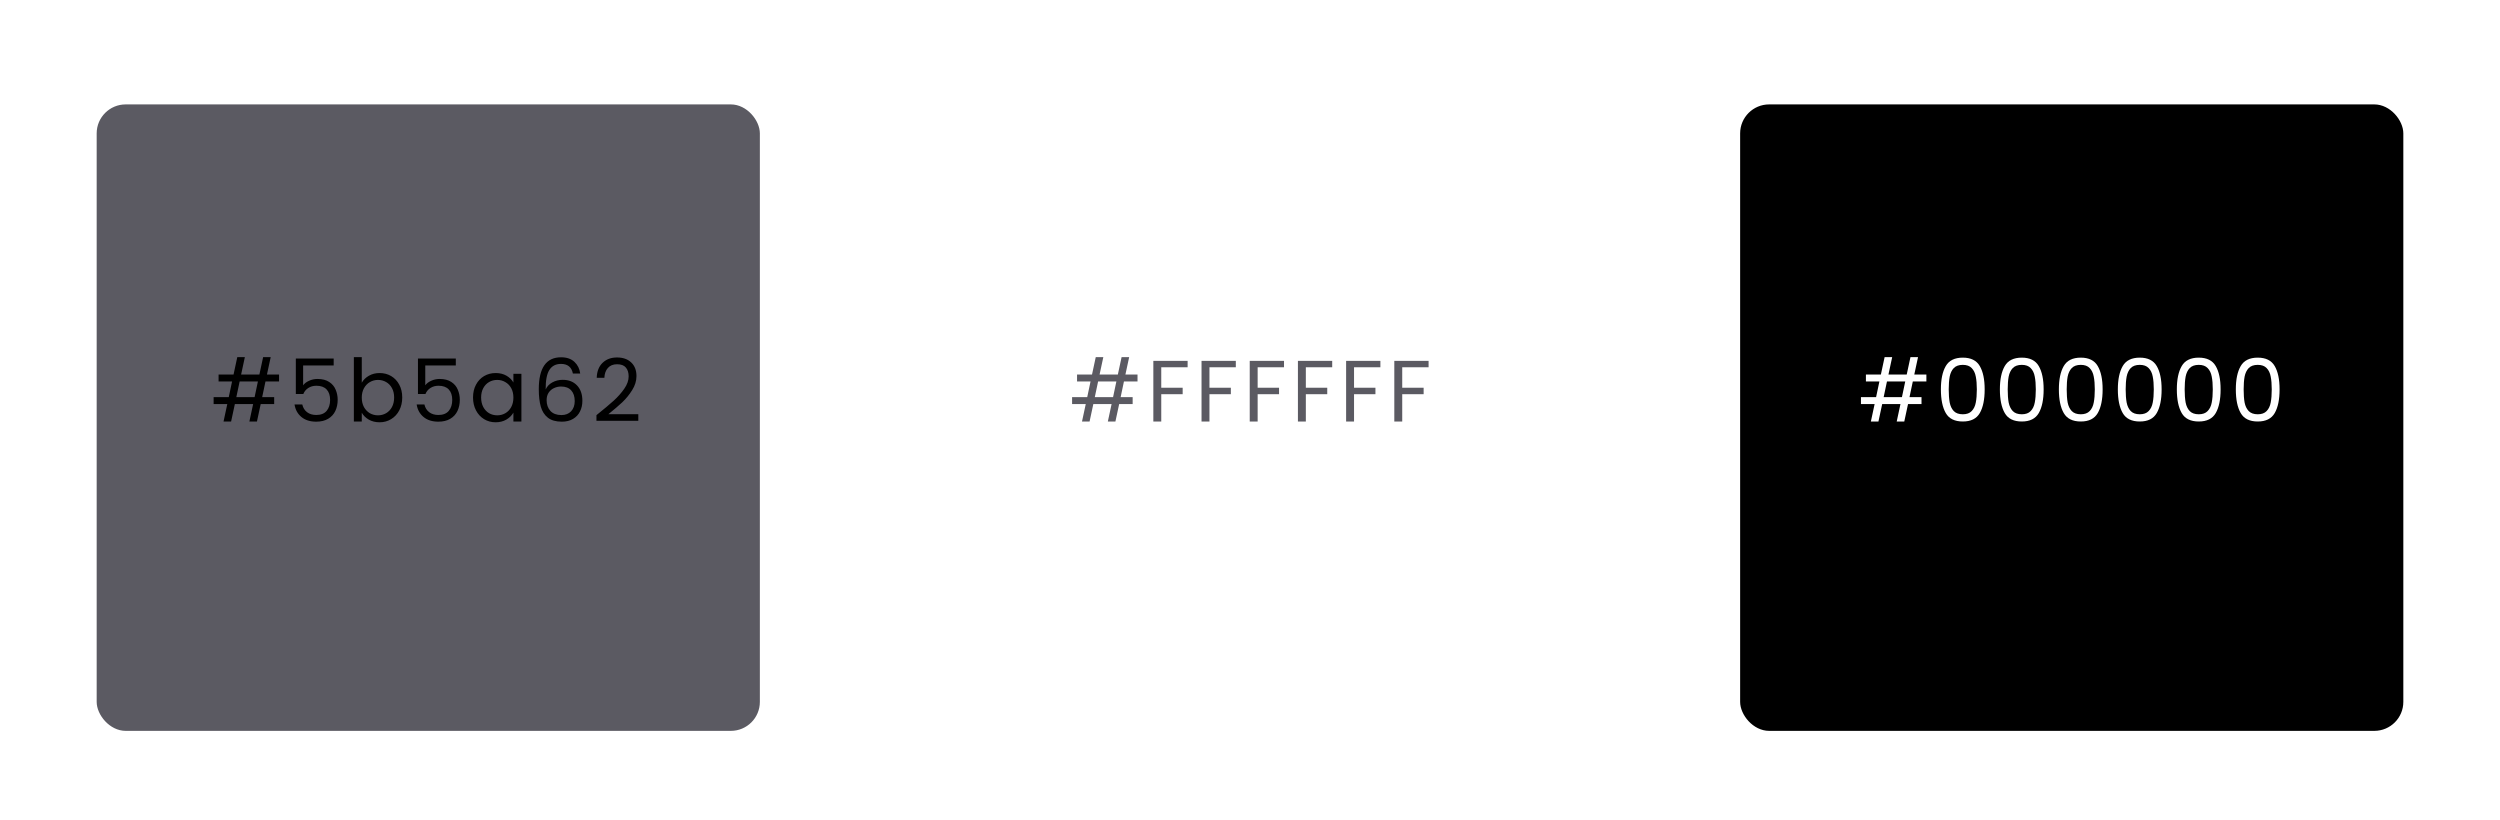 <svg width="1293" height="424" viewBox="0 0 1293 424" fill="none" xmlns="http://www.w3.org/2000/svg">
<g filter="url(#filter0_di_3118_416)">
<rect x="50" y="40" width="343" height="324" rx="15" fill="#5B5A62"/>
</g>
<path d="M137.305 197.3L135.595 205.4H141.805V209H134.83L132.895 218H128.98L130.915 209H121.465L119.53 218H115.615L117.55 209H110.485V205.4H118.315L120.025 197.3H113.05V193.7H120.79L122.725 184.7H126.64L124.705 193.7H134.155L136.09 184.7H140.005L138.07 193.7H144.325V197.3H137.305ZM133.39 197.3H123.94L122.23 205.4H131.68L133.39 197.3ZM172.578 189.02H156.783V199.28C157.473 198.32 158.493 197.54 159.843 196.94C161.193 196.31 162.648 195.995 164.208 195.995C166.698 195.995 168.723 196.52 170.283 197.57C171.843 198.59 172.953 199.925 173.613 201.575C174.303 203.195 174.648 204.92 174.648 206.75C174.648 208.91 174.243 210.845 173.433 212.555C172.623 214.265 171.378 215.615 169.698 216.605C168.048 217.595 165.993 218.09 163.533 218.09C160.383 218.09 157.833 217.28 155.883 215.66C153.933 214.04 152.748 211.88 152.328 209.18H156.333C156.723 210.89 157.548 212.225 158.808 213.185C160.068 214.145 161.658 214.625 163.578 214.625C165.948 214.625 167.733 213.92 168.933 212.51C170.133 211.07 170.733 209.18 170.733 206.84C170.733 204.5 170.133 202.7 168.933 201.44C167.733 200.15 165.963 199.505 163.623 199.505C162.033 199.505 160.638 199.895 159.438 200.675C158.268 201.425 157.413 202.46 156.873 203.78H153.003V185.42H172.578V189.02ZM187.11 197.93C187.95 196.46 189.18 195.26 190.8 194.33C192.42 193.4 194.265 192.935 196.335 192.935C198.555 192.935 200.55 193.46 202.32 194.51C204.09 195.56 205.485 197.045 206.505 198.965C207.525 200.855 208.035 203.06 208.035 205.58C208.035 208.07 207.525 210.29 206.505 212.24C205.485 214.19 204.075 215.705 202.275 216.785C200.505 217.865 198.525 218.405 196.335 218.405C194.205 218.405 192.33 217.94 190.71 217.01C189.12 216.08 187.92 214.895 187.11 213.455V218H183.015V184.7H187.11V197.93ZM203.85 205.58C203.85 203.72 203.475 202.1 202.725 200.72C201.975 199.34 200.955 198.29 199.665 197.57C198.405 196.85 197.01 196.49 195.48 196.49C193.98 196.49 192.585 196.865 191.295 197.615C190.035 198.335 189.015 199.4 188.235 200.81C187.485 202.19 187.11 203.795 187.11 205.625C187.11 207.485 187.485 209.12 188.235 210.53C189.015 211.91 190.035 212.975 191.295 213.725C192.585 214.445 193.98 214.805 195.48 214.805C197.01 214.805 198.405 214.445 199.665 213.725C200.955 212.975 201.975 211.91 202.725 210.53C203.475 209.12 203.85 207.47 203.85 205.58ZM235.745 189.02H219.95V199.28C220.64 198.32 221.66 197.54 223.01 196.94C224.36 196.31 225.815 195.995 227.375 195.995C229.865 195.995 231.89 196.52 233.45 197.57C235.01 198.59 236.12 199.925 236.78 201.575C237.47 203.195 237.815 204.92 237.815 206.75C237.815 208.91 237.41 210.845 236.6 212.555C235.79 214.265 234.545 215.615 232.865 216.605C231.215 217.595 229.16 218.09 226.7 218.09C223.55 218.09 221 217.28 219.05 215.66C217.1 214.04 215.915 211.88 215.495 209.18H219.5C219.89 210.89 220.715 212.225 221.975 213.185C223.235 214.145 224.825 214.625 226.745 214.625C229.115 214.625 230.9 213.92 232.1 212.51C233.3 211.07 233.9 209.18 233.9 206.84C233.9 204.5 233.3 202.7 232.1 201.44C230.9 200.15 229.13 199.505 226.79 199.505C225.2 199.505 223.805 199.895 222.605 200.675C221.435 201.425 220.58 202.46 220.04 203.78H216.17V185.42H235.745V189.02ZM244.652 205.58C244.652 203.06 245.162 200.855 246.182 198.965C247.202 197.045 248.597 195.56 250.367 194.51C252.167 193.46 254.162 192.935 256.352 192.935C258.512 192.935 260.387 193.4 261.977 194.33C263.567 195.26 264.752 196.43 265.532 197.84V193.34H269.672V218H265.532V213.41C264.722 214.85 263.507 216.05 261.887 217.01C260.297 217.94 258.437 218.405 256.307 218.405C254.117 218.405 252.137 217.865 250.367 216.785C248.597 215.705 247.202 214.19 246.182 212.24C245.162 210.29 244.652 208.07 244.652 205.58ZM265.532 205.625C265.532 203.765 265.157 202.145 264.407 200.765C263.657 199.385 262.637 198.335 261.347 197.615C260.087 196.865 258.692 196.49 257.162 196.49C255.632 196.49 254.237 196.85 252.977 197.57C251.717 198.29 250.712 199.34 249.962 200.72C249.212 202.1 248.837 203.72 248.837 205.58C248.837 207.47 249.212 209.12 249.962 210.53C250.712 211.91 251.717 212.975 252.977 213.725C254.237 214.445 255.632 214.805 257.162 214.805C258.692 214.805 260.087 214.445 261.347 213.725C262.637 212.975 263.657 211.91 264.407 210.53C265.157 209.12 265.532 207.485 265.532 205.625ZM296.302 193.205C295.642 189.875 293.587 188.21 290.137 188.21C287.467 188.21 285.472 189.245 284.152 191.315C282.832 193.355 282.187 196.73 282.217 201.44C282.907 199.88 284.047 198.665 285.637 197.795C287.257 196.895 289.057 196.445 291.037 196.445C294.127 196.445 296.587 197.405 298.417 199.325C300.277 201.245 301.207 203.9 301.207 207.29C301.207 209.33 300.802 211.16 299.992 212.78C299.212 214.4 298.012 215.69 296.392 216.65C294.802 217.61 292.867 218.09 290.587 218.09C287.497 218.09 285.082 217.4 283.342 216.02C281.602 214.64 280.387 212.735 279.697 210.305C279.007 207.875 278.662 204.875 278.662 201.305C278.662 190.295 282.502 184.79 290.182 184.79C293.122 184.79 295.432 185.585 297.112 187.175C298.792 188.765 299.782 190.775 300.082 193.205H296.302ZM290.182 199.91C288.892 199.91 287.677 200.18 286.537 200.72C285.397 201.23 284.467 202.025 283.747 203.105C283.057 204.155 282.712 205.445 282.712 206.975C282.712 209.255 283.372 211.115 284.692 212.555C286.012 213.965 287.902 214.67 290.362 214.67C292.462 214.67 294.127 214.025 295.357 212.735C296.617 211.415 297.247 209.645 297.247 207.425C297.247 205.085 296.647 203.255 295.447 201.935C294.247 200.585 292.492 199.91 290.182 199.91ZM308.486 214.715C312.296 211.655 315.281 209.15 317.441 207.2C319.601 205.22 321.416 203.165 322.886 201.035C324.386 198.875 325.136 196.76 325.136 194.69C325.136 192.74 324.656 191.21 323.696 190.1C322.766 188.96 321.251 188.39 319.151 188.39C317.111 188.39 315.521 189.035 314.381 190.325C313.271 191.585 312.671 193.28 312.581 195.41H308.621C308.741 192.05 309.761 189.455 311.681 187.625C313.601 185.795 316.076 184.88 319.106 184.88C322.196 184.88 324.641 185.735 326.441 187.445C328.271 189.155 329.186 191.51 329.186 194.51C329.186 197 328.436 199.43 326.936 201.8C325.466 204.14 323.786 206.21 321.896 208.01C320.006 209.78 317.591 211.85 314.651 214.22H330.131V217.64H308.486V214.715Z" fill="black"/>
<g filter="url(#filter1_di_3118_416)">
<rect x="900" y="40" width="343" height="324" rx="15" fill="black"/>
</g>
<path d="M989.305 197.3L987.595 205.4H993.805V209H986.83L984.895 218H980.98L982.915 209H973.465L971.53 218H967.615L969.55 209H962.485V205.4H970.315L972.025 197.3H965.05V193.7H972.79L974.725 184.7H978.64L976.705 193.7H986.155L988.09 184.7H992.005L990.07 193.7H996.325V197.3H989.305ZM985.39 197.3H975.94L974.23 205.4H983.68L985.39 197.3ZM1003.83 201.395C1003.83 196.235 1004.67 192.215 1006.35 189.335C1008.03 186.425 1010.97 184.97 1015.17 184.97C1019.34 184.97 1022.27 186.425 1023.95 189.335C1025.63 192.215 1026.47 196.235 1026.47 201.395C1026.47 206.645 1025.63 210.725 1023.95 213.635C1022.27 216.545 1019.34 218 1015.17 218C1010.97 218 1008.03 216.545 1006.35 213.635C1004.67 210.725 1003.83 206.645 1003.83 201.395ZM1022.42 201.395C1022.42 198.785 1022.24 196.58 1021.88 194.78C1021.55 192.95 1020.84 191.48 1019.76 190.37C1018.71 189.26 1017.18 188.705 1015.17 188.705C1013.13 188.705 1011.57 189.26 1010.49 190.37C1009.44 191.48 1008.74 192.95 1008.38 194.78C1008.05 196.58 1007.88 198.785 1007.88 201.395C1007.88 204.095 1008.05 206.36 1008.38 208.19C1008.74 210.02 1009.44 211.49 1010.49 212.6C1011.57 213.71 1013.13 214.265 1015.17 214.265C1017.18 214.265 1018.71 213.71 1019.76 212.6C1020.84 211.49 1021.55 210.02 1021.88 208.19C1022.24 206.36 1022.42 204.095 1022.42 201.395ZM1034.34 201.395C1034.34 196.235 1035.18 192.215 1036.86 189.335C1038.54 186.425 1041.48 184.97 1045.68 184.97C1049.85 184.97 1052.77 186.425 1054.45 189.335C1056.13 192.215 1056.97 196.235 1056.97 201.395C1056.97 206.645 1056.13 210.725 1054.45 213.635C1052.77 216.545 1049.85 218 1045.68 218C1041.48 218 1038.54 216.545 1036.86 213.635C1035.18 210.725 1034.34 206.645 1034.34 201.395ZM1052.92 201.395C1052.92 198.785 1052.74 196.58 1052.38 194.78C1052.05 192.95 1051.35 191.48 1050.27 190.37C1049.22 189.26 1047.69 188.705 1045.68 188.705C1043.64 188.705 1042.08 189.26 1041 190.37C1039.95 191.48 1039.24 192.95 1038.88 194.78C1038.55 196.58 1038.39 198.785 1038.39 201.395C1038.39 204.095 1038.55 206.36 1038.88 208.19C1039.24 210.02 1039.95 211.49 1041 212.6C1042.08 213.71 1043.64 214.265 1045.68 214.265C1047.69 214.265 1049.22 213.71 1050.27 212.6C1051.35 211.49 1052.05 210.02 1052.38 208.19C1052.74 206.36 1052.92 204.095 1052.92 201.395ZM1064.85 201.395C1064.85 196.235 1065.69 192.215 1067.37 189.335C1069.05 186.425 1071.99 184.97 1076.19 184.97C1080.36 184.97 1083.28 186.425 1084.96 189.335C1086.64 192.215 1087.48 196.235 1087.48 201.395C1087.48 206.645 1086.64 210.725 1084.96 213.635C1083.28 216.545 1080.36 218 1076.19 218C1071.99 218 1069.05 216.545 1067.37 213.635C1065.69 210.725 1064.85 206.645 1064.85 201.395ZM1083.43 201.395C1083.43 198.785 1083.25 196.58 1082.89 194.78C1082.56 192.95 1081.86 191.48 1080.78 190.37C1079.73 189.26 1078.2 188.705 1076.19 188.705C1074.15 188.705 1072.59 189.26 1071.51 190.37C1070.46 191.48 1069.75 192.95 1069.39 194.78C1069.06 196.58 1068.9 198.785 1068.9 201.395C1068.9 204.095 1069.06 206.36 1069.39 208.19C1069.75 210.02 1070.46 211.49 1071.51 212.6C1072.59 213.71 1074.15 214.265 1076.19 214.265C1078.2 214.265 1079.73 213.71 1080.78 212.6C1081.86 211.49 1082.56 210.02 1082.89 208.19C1083.25 206.36 1083.43 204.095 1083.43 201.395ZM1095.35 201.395C1095.35 196.235 1096.19 192.215 1097.87 189.335C1099.55 186.425 1102.49 184.97 1106.69 184.97C1110.86 184.97 1113.79 186.425 1115.47 189.335C1117.15 192.215 1117.99 196.235 1117.99 201.395C1117.99 206.645 1117.15 210.725 1115.47 213.635C1113.79 216.545 1110.86 218 1106.69 218C1102.49 218 1099.55 216.545 1097.87 213.635C1096.19 210.725 1095.35 206.645 1095.35 201.395ZM1113.94 201.395C1113.94 198.785 1113.76 196.58 1113.4 194.78C1113.07 192.95 1112.36 191.48 1111.28 190.37C1110.23 189.26 1108.7 188.705 1106.69 188.705C1104.65 188.705 1103.09 189.26 1102.01 190.37C1100.96 191.48 1100.26 192.95 1099.9 194.78C1099.57 196.58 1099.4 198.785 1099.4 201.395C1099.4 204.095 1099.57 206.36 1099.9 208.19C1100.26 210.02 1100.96 211.49 1102.01 212.6C1103.09 213.71 1104.65 214.265 1106.69 214.265C1108.7 214.265 1110.23 213.71 1111.28 212.6C1112.36 211.49 1113.07 210.02 1113.4 208.19C1113.76 206.36 1113.94 204.095 1113.94 201.395ZM1125.86 201.395C1125.86 196.235 1126.7 192.215 1128.38 189.335C1130.06 186.425 1133 184.97 1137.2 184.97C1141.37 184.97 1144.3 186.425 1145.98 189.335C1147.66 192.215 1148.5 196.235 1148.5 201.395C1148.5 206.645 1147.66 210.725 1145.98 213.635C1144.3 216.545 1141.37 218 1137.2 218C1133 218 1130.06 216.545 1128.38 213.635C1126.7 210.725 1125.86 206.645 1125.86 201.395ZM1144.45 201.395C1144.45 198.785 1144.27 196.58 1143.91 194.78C1143.58 192.95 1142.87 191.48 1141.79 190.37C1140.74 189.26 1139.21 188.705 1137.2 188.705C1135.16 188.705 1133.6 189.26 1132.52 190.37C1131.47 191.48 1130.77 192.95 1130.41 194.78C1130.08 196.58 1129.91 198.785 1129.91 201.395C1129.91 204.095 1130.08 206.36 1130.41 208.19C1130.77 210.02 1131.47 211.49 1132.52 212.6C1133.6 213.71 1135.16 214.265 1137.2 214.265C1139.21 214.265 1140.74 213.71 1141.79 212.6C1142.87 211.49 1143.58 210.02 1143.91 208.19C1144.27 206.36 1144.45 204.095 1144.45 201.395ZM1156.37 201.395C1156.37 196.235 1157.21 192.215 1158.89 189.335C1160.57 186.425 1163.51 184.97 1167.71 184.97C1171.88 184.97 1174.8 186.425 1176.48 189.335C1178.16 192.215 1179 196.235 1179 201.395C1179 206.645 1178.16 210.725 1176.48 213.635C1174.8 216.545 1171.88 218 1167.71 218C1163.51 218 1160.57 216.545 1158.89 213.635C1157.21 210.725 1156.37 206.645 1156.37 201.395ZM1174.95 201.395C1174.95 198.785 1174.77 196.58 1174.41 194.78C1174.08 192.95 1173.38 191.48 1172.3 190.37C1171.25 189.26 1169.72 188.705 1167.71 188.705C1165.67 188.705 1164.11 189.26 1163.03 190.37C1161.98 191.48 1161.27 192.95 1160.91 194.78C1160.58 196.58 1160.42 198.785 1160.42 201.395C1160.42 204.095 1160.58 206.36 1160.91 208.19C1161.27 210.02 1161.98 211.49 1163.03 212.6C1164.11 213.71 1165.67 214.265 1167.71 214.265C1169.72 214.265 1171.25 213.71 1172.3 212.6C1173.38 211.49 1174.08 210.02 1174.41 208.19C1174.77 206.36 1174.95 204.095 1174.95 201.395Z" fill="white"/>
<g filter="url(#filter2_di_3118_416)">
<rect x="475" y="40" width="343" height="324" rx="15" fill="white"/>
</g>
<path d="M581.305 197.3L579.595 205.4H585.805V209H578.83L576.895 218H572.98L574.915 209H565.465L563.53 218H559.615L561.55 209H554.485V205.4H562.315L564.025 197.3H557.05V193.7H564.79L566.725 184.7H570.64L568.705 193.7H578.155L580.09 184.7H584.005L582.07 193.7H588.325V197.3H581.305ZM577.39 197.3H567.94L566.23 205.4H575.68L577.39 197.3ZM614.238 186.635V189.965H600.603V200.54H611.673V203.87H600.603V218H596.508V186.635H614.238ZM639.164 186.635V189.965H625.529V200.54H636.599V203.87H625.529V218H621.434V186.635H639.164ZM664.09 186.635V189.965H650.455V200.54H661.525V203.87H650.455V218H646.36V186.635H664.09ZM689.015 186.635V189.965H675.38V200.54H686.45V203.87H675.38V218H671.285V186.635H689.015ZM713.941 186.635V189.965H700.306V200.54H711.376V203.87H700.306V218H696.211V186.635H713.941ZM738.867 186.635V189.965H725.232V200.54H736.302V203.87H725.232V218H721.137V186.635H738.867Z" fill="#5B5A62"/>
<defs>
<filter id="filter0_di_3118_416" x="0" y="0" width="443" height="424" filterUnits="userSpaceOnUse" color-interpolation-filters="sRGB">
<feFlood flood-opacity="0" result="BackgroundImageFix"/>
<feColorMatrix in="SourceAlpha" type="matrix" values="0 0 0 0 0 0 0 0 0 0 0 0 0 0 0 0 0 0 127 0" result="hardAlpha"/>
<feOffset dy="10"/>
<feGaussianBlur stdDeviation="25"/>
<feComposite in2="hardAlpha" operator="out"/>
<feColorMatrix type="matrix" values="0 0 0 0 0 0 0 0 0 0 0 0 0 0 0 0 0 0 0.25 0"/>
<feBlend mode="normal" in2="BackgroundImageFix" result="effect1_dropShadow_3118_416"/>
<feBlend mode="normal" in="SourceGraphic" in2="effect1_dropShadow_3118_416" result="shape"/>
<feColorMatrix in="SourceAlpha" type="matrix" values="0 0 0 0 0 0 0 0 0 0 0 0 0 0 0 0 0 0 127 0" result="hardAlpha"/>
<feOffset dy="4"/>
<feGaussianBlur stdDeviation="2"/>
<feComposite in2="hardAlpha" operator="arithmetic" k2="-1" k3="1"/>
<feColorMatrix type="matrix" values="0 0 0 0 0 0 0 0 0 0 0 0 0 0 0 0 0 0 0.25 0"/>
<feBlend mode="normal" in2="shape" result="effect2_innerShadow_3118_416"/>
</filter>
<filter id="filter1_di_3118_416" x="850" y="0" width="443" height="424" filterUnits="userSpaceOnUse" color-interpolation-filters="sRGB">
<feFlood flood-opacity="0" result="BackgroundImageFix"/>
<feColorMatrix in="SourceAlpha" type="matrix" values="0 0 0 0 0 0 0 0 0 0 0 0 0 0 0 0 0 0 127 0" result="hardAlpha"/>
<feOffset dy="10"/>
<feGaussianBlur stdDeviation="25"/>
<feComposite in2="hardAlpha" operator="out"/>
<feColorMatrix type="matrix" values="0 0 0 0 0 0 0 0 0 0 0 0 0 0 0 0 0 0 0.25 0"/>
<feBlend mode="normal" in2="BackgroundImageFix" result="effect1_dropShadow_3118_416"/>
<feBlend mode="normal" in="SourceGraphic" in2="effect1_dropShadow_3118_416" result="shape"/>
<feColorMatrix in="SourceAlpha" type="matrix" values="0 0 0 0 0 0 0 0 0 0 0 0 0 0 0 0 0 0 127 0" result="hardAlpha"/>
<feOffset dy="4"/>
<feGaussianBlur stdDeviation="2"/>
<feComposite in2="hardAlpha" operator="arithmetic" k2="-1" k3="1"/>
<feColorMatrix type="matrix" values="0 0 0 0 0 0 0 0 0 0 0 0 0 0 0 0 0 0 0.25 0"/>
<feBlend mode="normal" in2="shape" result="effect2_innerShadow_3118_416"/>
</filter>
<filter id="filter2_di_3118_416" x="425" y="0" width="443" height="424" filterUnits="userSpaceOnUse" color-interpolation-filters="sRGB">
<feFlood flood-opacity="0" result="BackgroundImageFix"/>
<feColorMatrix in="SourceAlpha" type="matrix" values="0 0 0 0 0 0 0 0 0 0 0 0 0 0 0 0 0 0 127 0" result="hardAlpha"/>
<feOffset dy="10"/>
<feGaussianBlur stdDeviation="25"/>
<feComposite in2="hardAlpha" operator="out"/>
<feColorMatrix type="matrix" values="0 0 0 0 0 0 0 0 0 0 0 0 0 0 0 0 0 0 0.25 0"/>
<feBlend mode="normal" in2="BackgroundImageFix" result="effect1_dropShadow_3118_416"/>
<feBlend mode="normal" in="SourceGraphic" in2="effect1_dropShadow_3118_416" result="shape"/>
<feColorMatrix in="SourceAlpha" type="matrix" values="0 0 0 0 0 0 0 0 0 0 0 0 0 0 0 0 0 0 127 0" result="hardAlpha"/>
<feOffset dy="4"/>
<feGaussianBlur stdDeviation="2"/>
<feComposite in2="hardAlpha" operator="arithmetic" k2="-1" k3="1"/>
<feColorMatrix type="matrix" values="0 0 0 0 0 0 0 0 0 0 0 0 0 0 0 0 0 0 0.25 0"/>
<feBlend mode="normal" in2="shape" result="effect2_innerShadow_3118_416"/>
</filter>
</defs>
</svg>
